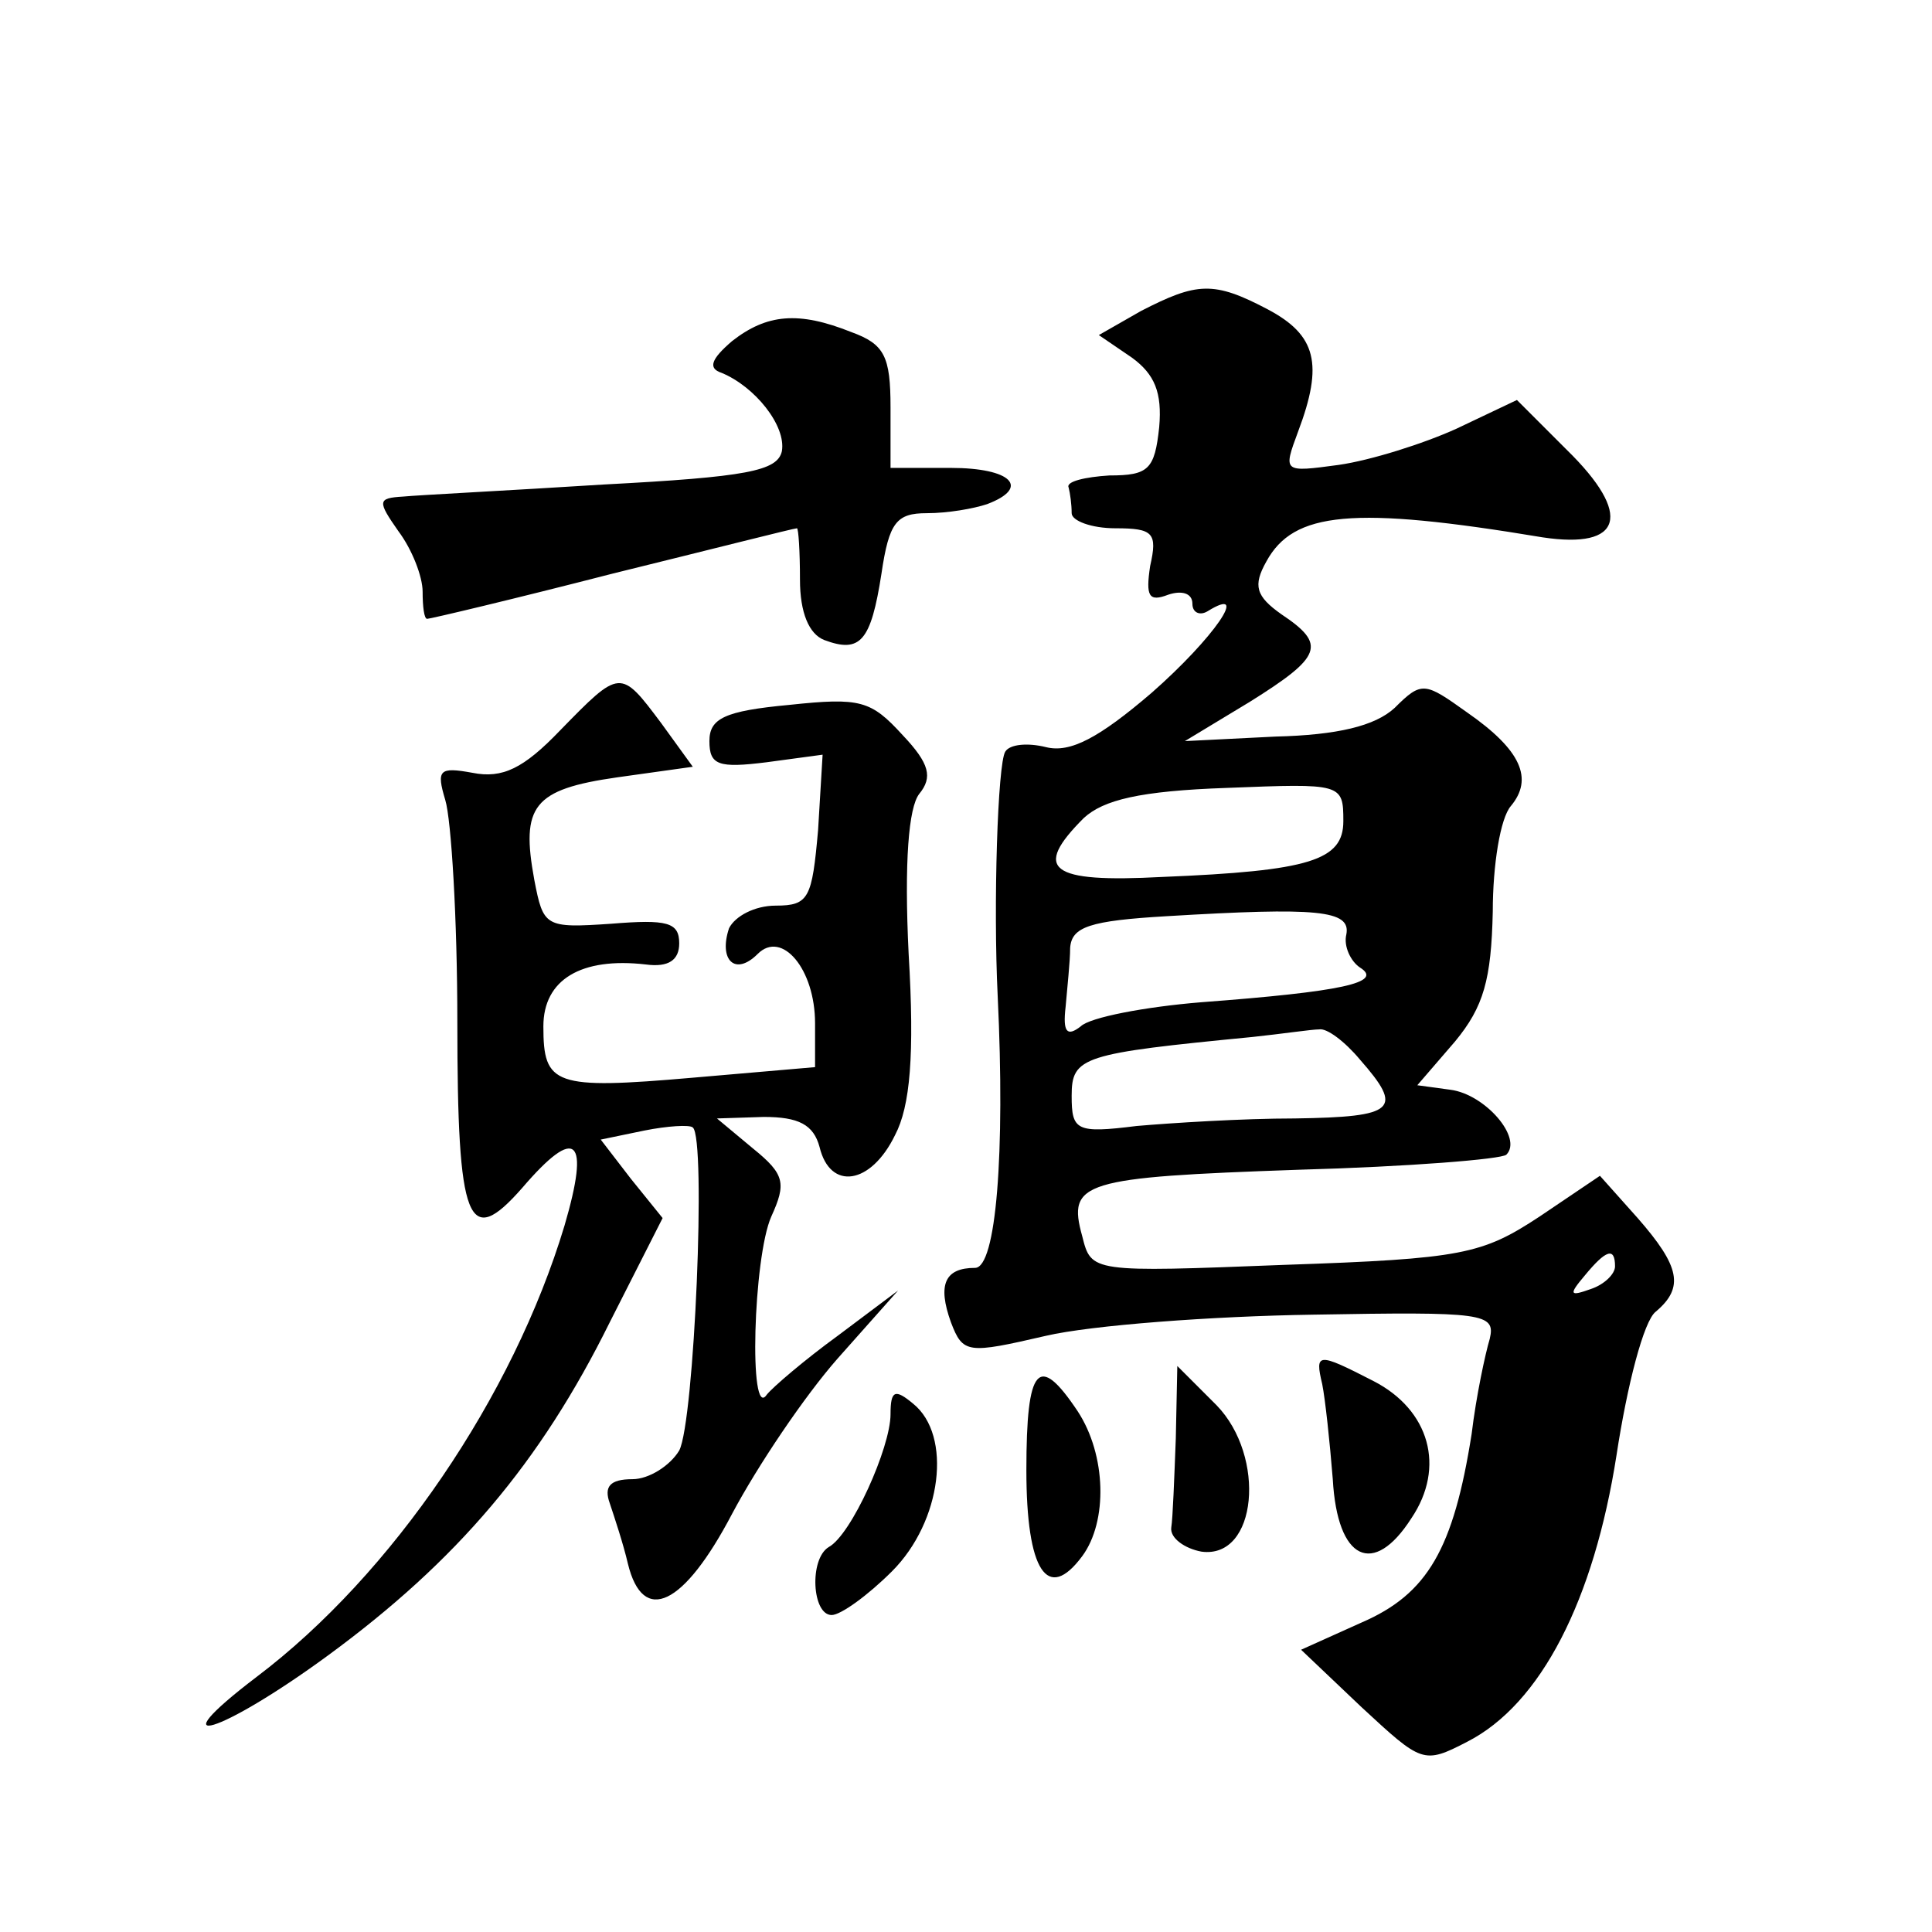 <?xml version="1.0" standalone="no"?>
<!DOCTYPE svg PUBLIC "-//W3C//DTD SVG 20010904//EN"
 "http://www.w3.org/TR/2001/REC-SVG-20010904/DTD/svg10.dtd">
<svg version="1.0" xmlns="http://www.w3.org/2000/svg"
 width="128pt" height="128pt" viewBox="0 0 128 128"
 preserveAspectRatio="xMidYMid meet">
<g transform="translate(0,128) scale(0.1,-0.1)"
fill="#0" stroke="none">
<path d="M756 1074 l-28 -16 22 -15 c15 -11 20 -23 18 -46 -3 -28 -7 -32 -33 -32
-16 -1 -29 -4 -27 -8 1 -4 2 -11 2 -17 0 -5 13 -10 29 -10 25 0 28 -3 23 -25 -3
-20 -1 -24 12 -19 9 3 16 1 16 -6 0 -6 5 -8 10 -5 29 18 4 -18 -37 -54 -35 -30
-54 -40 -70 -36 -12 3 -24 2 -27 -3 -5 -8 -8 -101 -5 -162 5 -104 -1 -180 -15 -180
-20 0 -25 -11 -16 -36 8 -21 11 -21 63 -9 30 7 110 13 177 14 113 2 121 1 117 -16
-3 -10 -9 -38 -12 -63 -12 -76 -29 -106 -73 -125 l-40 -18 40 -38 c40 -37 41 -38
70 -23 49 25 84 94 99 190 7 46 18 89 26 95 19 16 16 30 -12 62 l-25 28 -40 -27
c-38 -25 -51 -28 -169 -32 -128 -5 -128 -5 -134 19 -10 36 0 39 143 44 73 2 135
7 138 10 11 11 -14 40 -37 43 l-22 3 25 29 c19 23 24 41 25 86 0 31 5 62 12 70
15 18 7 37 -29 62 -28 20 -30 21 -48 3 -13 -12 -38 -18 -79 -19 l-60 -3 43 26 c48
30 51 38 21 58 -17 12 -19 19 -10 35 18 33 57 37 183 16 53 -8 60 15 16 58 l-33
33 -40 -19 c-22 -10 -57 -21 -78 -24 -37 -5 -37 -5 -27 22 17 45 12 64 -20 81 -36
19 -47 18 -84 -1z m134 -338 c0 -26 -22 -33 -120 -37 -75 -4 -86 5 -52 39 13 12
37 18 95 20 76 3 77 3 77 -22z m2 -75 c-2 -8 3 -18 9 -22 16 -10 -12 -16 -105 -23
-37 -3 -74 -10 -80 -16 -9 -7 -12 -4 -10 13 1 12 3 30 3 39 1 14 13 18 64 21 100
6 122 4 119 -12z m9 -83 c29 -33 24 -38 -43 -39 -35 0 -82 -3 -105 -5 -40 -5 -43
-3 -43 20 0 26 7 28 120 39 19 2 39 5 44 5 5 1 17 -8 27 -20z m169 -137 c0 -5 -7
-12 -16 -15 -14 -5 -15 -4 -4 9 14 17 20 19 20 6z M485 1054 c-14 -12 -16 -18 -7
-21 22 -9 43 -35 40 -52 -3 -13 -23 -17 -118 -22 -63 -4 -123 -7 -133 -8 -17 -1
-17 -3 -3 -23 9 -12 16 -30 16 -40 0 -10 1 -18 3 -18 2 0 57 13 123 30 65 16 120
30 122 30 1 0 2 -15 2 -34 0 -22 6 -36 16 -40 24 -9 31 -1 38 44 5 34 10 40 30
40 14 0 31 3 40 6 29 11 16 24 -24 24 l-40 0 0 40 c0 34 -4 42 -26 50 -35 14 -56
12 -79 -6z M371 796 c-24 -25 -38 -32 -58 -28 -22 4 -24 2 -18 -18 4 -13 8 -79
8 -147 0 -134 7 -151 43 -110 36 42 45 33 28 -25 -34 -113 -114 -231 -204 -299
-67 -51 -24 -38 47 14 86 63 141 128 187 221 l35 69 -21 26 -20 26 29 6 c15 3 30
4 32 2 9 -7 1 -195 -9 -214 -6 -10 -20 -19 -31 -19 -15 0 -19 -5 -15 -16 3 -9 9
-27 12 -40 10 -41 37 -28 69 33 17 32 48 78 70 103 l40 45 -40 -30 c-22 -16 -43
-34 -47 -39 -12 -18 -9 91 3 118 10 22 9 28 -12 45 l-24 20 31 1 c23 0 33 -5 37
-20 7 -29 34 -25 50 8 10 19 13 53 9 120 -3 61 0 97 7 106 9 11 7 20 -11 39 -21
23 -28 25 -75 20 -43 -4 -53 -9 -53 -24 0 -16 6 -18 38 -14 l37 5 -3 -50 c-4 -45
-6 -50 -28 -50 -14 0 -27 -7 -31 -15 -7 -21 4 -32 19 -17 16 16 38 -10 38 -46 l0
-29 -81 -7 c-92 -8 -99 -5 -99 34 0 31 25 46 68 41 15 -2 22 3 22 14 0 14 -8 16
-45 13 -44 -3 -45 -2 -51 29 -9 49 -1 60 55 68 l50 7 -21 29 c-27 36 -27 36 -67
-5z M876 363 c2 -10 5 -38 7 -63 3 -54 27 -65 52 -26 23 34 12 72 -25 91 -37 19
-39 19 -34 -2z M680 306 c0 -67 14 -88 37 -57 17 23 16 67 -3 96 -26 39 -34 30
-34 -39z M779 327 c-1 -26 -2 -53 -3 -59 -1 -7 9 -14 20 -16 37 -5 43 63 10 97
l-26 26 -1 -48z M590 343 c0 -22 -26 -80 -41 -88 -13 -8 -11 -45 2 -45 6 0 24 13
40 29 33 33 40 90 14 111 -12 10 -15 9 -15 -7z"/>
</g>
</svg>
